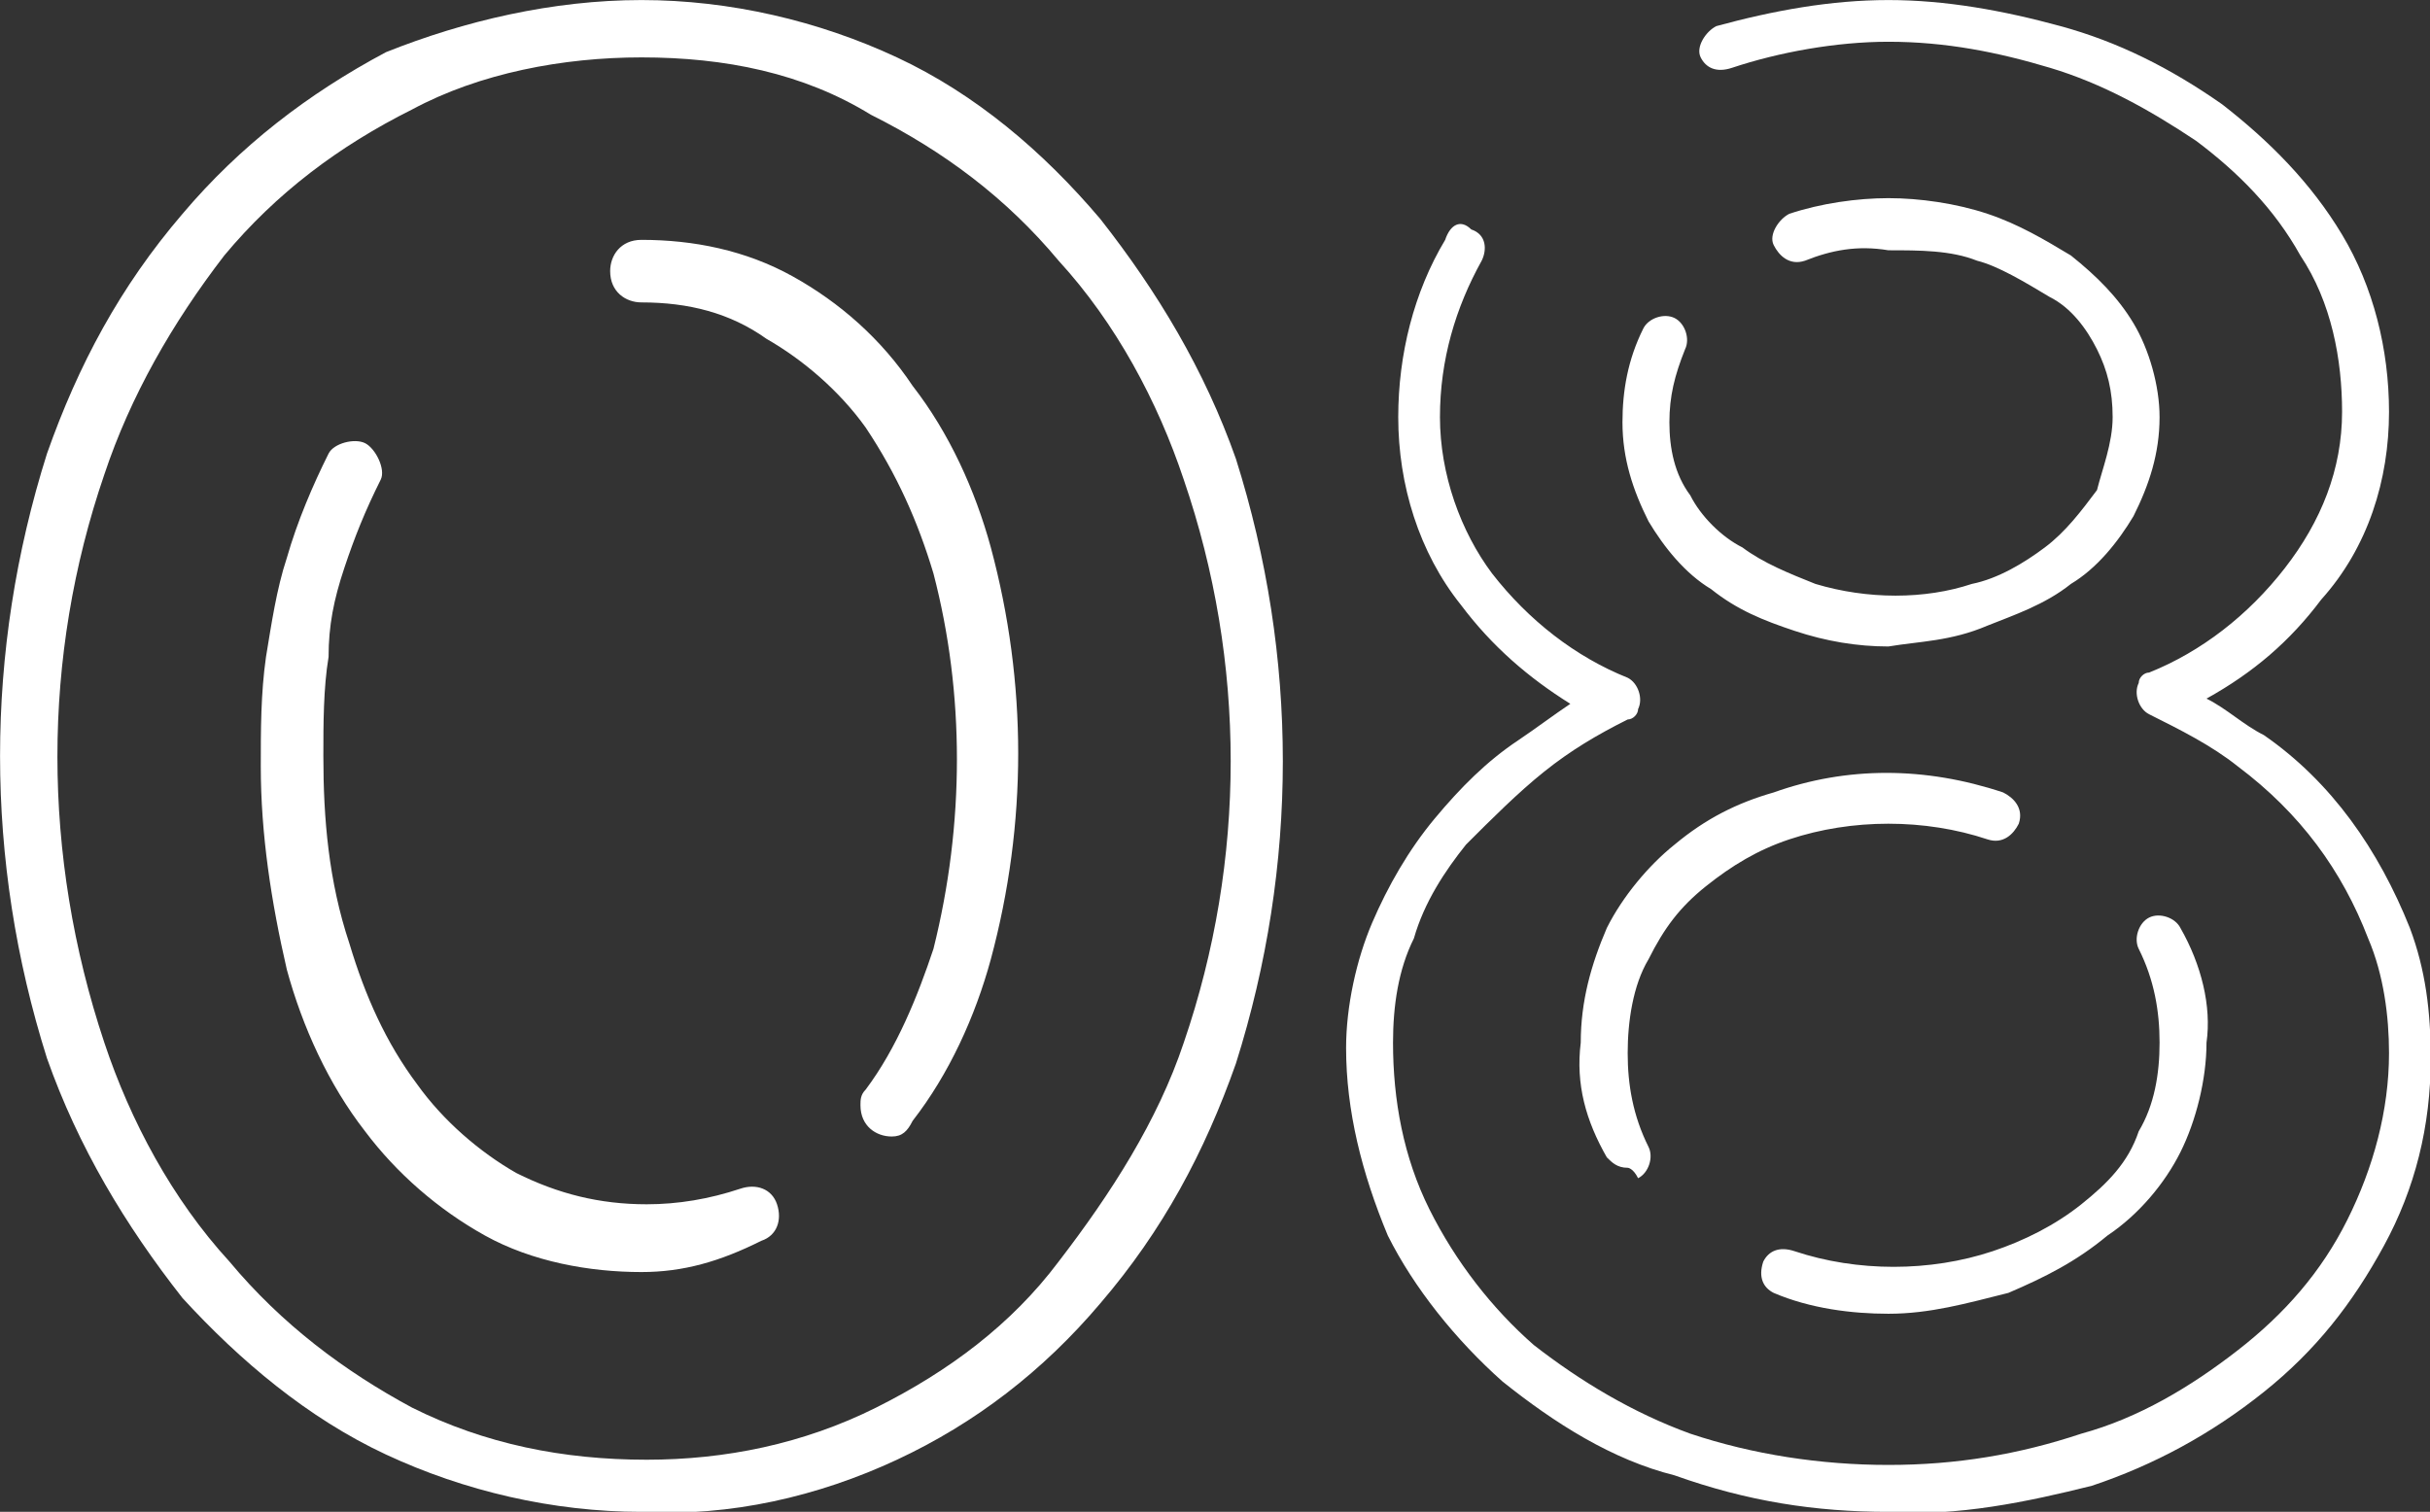 <?xml version="1.0" encoding="utf-8"?>
<!-- Generator: Adobe Illustrator 24.3.0, SVG Export Plug-In . SVG Version: 6.00 Build 0)  -->
<svg version="1.1" id="Layer_1" xmlns="http://www.w3.org/2000/svg" xmlns:xlink="http://www.w3.org/1999/xlink" x="0px" y="0px"
	 viewBox="0 0 46.6 29" style="enable-background:new 0 0 46.6 29;" xml:space="preserve">
<rect x="0" y="0" width="46.6" height="29" fill="#333333" stroke="none"/>
<style type="text/css">
	.st0{fill:none;}
	.st1{fill:#FFFFFF;}
</style>
<rect class="st0" width="46.6" height="29.1"/>
<g id="_08" transform="translate(0.001 0.001)">
	<path id="Path_49052" class="st1" d="M12.3,29c-1.7,0-3.4-0.4-4.9-1.1s-2.8-1.8-3.9-3c-1.1-1.4-2-2.9-2.6-4.6
		c-1.2-3.8-1.2-7.8,0-11.6C1.5,7,2.3,5.5,3.5,4.1C4.6,2.8,5.9,1.8,7.4,1c1.5-0.6,3.2-1,4.9-1s3.4,0.4,4.9,1.1s2.8,1.8,3.9,3.1
		c1.1,1.4,2,2.9,2.6,4.6c1.2,3.8,1.2,7.8,0,11.6c-0.6,1.7-1.4,3.2-2.6,4.6c-1.1,1.3-2.4,2.3-3.9,3S14,29.1,12.3,29z M12.3,1.1
		c-1.5,0-3.1,0.3-4.4,1C6.5,2.8,5.3,3.7,4.3,4.9C3.3,6.2,2.5,7.6,2,9.1C0.8,12.6,0.8,16.4,2,20c0.5,1.5,1.3,3,2.4,4.2
		c1,1.2,2.2,2.1,3.5,2.8c1.4,0.7,2.9,1,4.5,1c1.5,0,3-0.3,4.4-1s2.6-1.6,3.5-2.8c1-1.3,1.9-2.7,2.4-4.2c1.2-3.5,1.2-7.3,0-10.8
		c-0.5-1.5-1.3-3-2.4-4.2c-1-1.2-2.2-2.1-3.6-2.8C15.4,1.4,13.9,1.1,12.3,1.1L12.3,1.1z M12.3,24.4c-1,0-2.1-0.2-3-0.7
		c-0.9-0.5-1.7-1.2-2.3-2c-0.7-0.9-1.2-2-1.5-3.1C5.2,17.3,5,16,5,14.7c0-0.7,0-1.4,0.1-2.1c0.1-0.6,0.2-1.3,0.4-1.9
		C5.7,10,6,9.3,6.3,8.7C6.4,8.5,6.8,8.4,7,8.5S7.4,9,7.3,9.2C7,9.8,6.8,10.3,6.6,10.9c-0.2,0.6-0.3,1.1-0.3,1.7
		c-0.1,0.6-0.1,1.3-0.1,1.9c0,1.2,0.1,2.4,0.5,3.6C7,19.1,7.4,20,8,20.8c0.5,0.7,1.2,1.3,1.9,1.7c0.8,0.4,1.6,0.6,2.5,0.6
		c0.6,0,1.2-0.1,1.8-0.3c0.3-0.1,0.6,0,0.7,0.3c0.1,0.3,0,0.6-0.3,0.7l0,0C13.8,24.2,13.1,24.4,12.3,24.4L12.3,24.4z M17.1,21.8
		c-0.3,0-0.6-0.2-0.6-0.6c0-0.1,0-0.2,0.1-0.3c0.6-0.8,1-1.8,1.3-2.7c0.6-2.4,0.6-4.9,0-7.2c-0.3-1-0.7-1.9-1.3-2.8
		c-0.5-0.7-1.2-1.3-1.9-1.7C14,6,13.2,5.8,12.3,5.8c-0.3,0-0.6-0.2-0.6-0.6c0-0.3,0.2-0.6,0.6-0.6c1,0,2,0.2,2.9,0.7
		c0.9,0.5,1.7,1.2,2.3,2.1c0.7,0.9,1.2,2,1.5,3.1c0.7,2.6,0.7,5.3,0,7.9c-0.3,1.1-0.8,2.2-1.5,3.1C17.4,21.7,17.3,21.8,17.1,21.8
		L17.1,21.8z"/>
	<g id="Group_13655" transform="translate(25.813 0)">
		<path id="Path_49060" class="st1" d="M10.4,29c-1.4,0-2.7-0.2-4.1-0.7C5.1,28,4,27.3,3,26.5c-0.9-0.8-1.7-1.8-2.2-2.8
			C0.3,22.5,0,21.3,0,20.1c0-0.8,0.2-1.7,0.5-2.4c0.3-0.7,0.7-1.4,1.2-2s1-1.1,1.6-1.5c0.3-0.2,0.7-0.5,1-0.7
			c-0.8-0.5-1.5-1.1-2.1-1.9C1.4,10.6,1,9.3,1,8c0-1.2,0.3-2.4,0.9-3.4C2,4.3,2.2,4.2,2.4,4.4C2.7,4.5,2.7,4.8,2.6,5
			C2.1,5.9,1.8,6.9,1.8,8s0.4,2.2,1,3c0.7,0.9,1.6,1.6,2.6,2c0.2,0.1,0.3,0.4,0.2,0.6c0,0.1-0.1,0.2-0.2,0.2c-0.6,0.3-1.1,0.6-1.6,1
			s-1,0.9-1.5,1.4c-0.4,0.5-0.8,1.1-1,1.8c-0.3,0.6-0.4,1.3-0.4,2c0,1.1,0.2,2.2,0.7,3.2s1.2,1.9,2,2.6c0.9,0.7,1.9,1.3,3,1.7
			c1.2,0.4,2.5,0.6,3.8,0.6s2.5-0.2,3.7-0.6c1.1-0.3,2.1-0.9,3-1.6s1.6-1.5,2.1-2.5s0.8-2.1,0.8-3.2c0-0.7-0.1-1.5-0.4-2.2
			c-0.5-1.3-1.3-2.4-2.5-3.3c-0.5-0.4-1.1-0.7-1.7-1c-0.2-0.1-0.3-0.4-0.2-0.6c0-0.1,0.1-0.2,0.2-0.2c1-0.4,1.9-1.1,2.6-2
			c0.7-0.9,1.1-1.9,1.1-3c0-1-0.2-2.1-0.8-3c-0.5-0.9-1.2-1.6-2-2.2c-0.9-0.6-1.8-1.1-2.8-1.4s-2-0.5-3.1-0.5c-1,0-2.1,0.2-3,0.5
			c-0.3,0.1-0.5,0-0.6-0.2s0.1-0.5,0.3-0.6C8.2,0.2,9.3,0,10.4,0s2.2,0.2,3.3,0.5s2.1,0.8,3.1,1.5c0.9,0.7,1.7,1.5,2.3,2.5
			c0.6,1,0.9,2.2,0.9,3.4c0,1.3-0.4,2.6-1.3,3.6c-0.6,0.8-1.3,1.4-2.2,1.9c0.4,0.2,0.7,0.5,1.1,0.7c1.3,0.9,2.2,2.2,2.8,3.7
			c0.3,0.8,0.4,1.6,0.4,2.5c0,1.3-0.3,2.5-0.9,3.6s-1.3,2-2.3,2.8s-2.1,1.4-3.3,1.8C13.1,28.8,11.7,29.1,10.4,29z M10.4,25.2
			c-0.7,0-1.5-0.1-2.2-0.4C8,24.7,7.9,24.5,8,24.2C8.1,24,8.3,23.9,8.6,24c1.2,0.4,2.6,0.4,3.8,0c0.6-0.2,1.2-0.5,1.7-0.9
			s0.9-0.8,1.1-1.4c0.3-0.5,0.4-1.1,0.4-1.7s-0.1-1.2-0.4-1.8c-0.1-0.2,0-0.5,0.2-0.6s0.5,0,0.6,0.2c0.4,0.7,0.6,1.5,0.5,2.2
			c0,0.7-0.2,1.5-0.5,2.1c-0.3,0.6-0.8,1.2-1.4,1.6c-0.6,0.5-1.2,0.8-1.9,1.1C11.9,25,11.2,25.2,10.4,25.2z M5.4,22.4
			c-0.2,0-0.3-0.1-0.4-0.2c-0.4-0.7-0.6-1.4-0.5-2.2c0-0.8,0.2-1.5,0.5-2.2c0.3-0.6,0.8-1.2,1.3-1.6c0.6-0.5,1.2-0.8,1.9-1
			c1.4-0.5,2.9-0.5,4.4,0c0.2,0.1,0.4,0.3,0.3,0.6c-0.1,0.2-0.3,0.4-0.6,0.3c-1.2-0.4-2.6-0.4-3.8,0c-0.6,0.2-1.1,0.5-1.6,0.9
			s-0.8,0.8-1.1,1.4c-0.3,0.5-0.4,1.2-0.4,1.8c0,0.6,0.1,1.2,0.4,1.8c0.1,0.2,0,0.5-0.2,0.6C5.5,22.4,5.4,22.4,5.4,22.4L5.4,22.4z
			 M10.4,12.4c-0.6,0-1.2-0.1-1.8-0.3S7.5,11.7,7,11.3C6.5,11,6.1,10.5,5.8,10C5.5,9.4,5.3,8.8,5.3,8.1c0-0.6,0.1-1.2,0.4-1.8
			C5.8,6.1,6.1,6,6.3,6.1c0.2,0.1,0.3,0.4,0.2,0.6l0,0C6.3,7.2,6.2,7.6,6.2,8.1s0.1,1,0.4,1.4c0.2,0.4,0.6,0.8,1,1
			C8,10.8,8.5,11,9,11.2c1,0.3,2.1,0.3,3,0c0.5-0.1,1-0.4,1.4-0.7s0.7-0.7,1-1.1C14.5,9,14.7,8.5,14.7,8s-0.1-0.9-0.3-1.3
			s-0.5-0.8-0.9-1c-0.5-0.3-1-0.6-1.4-0.7c-0.5-0.2-1.1-0.2-1.7-0.2C9.8,4.7,9.3,4.8,8.8,5C8.5,5.1,8.3,4.9,8.2,4.7s0.1-0.5,0.3-0.6
			c0.6-0.2,1.3-0.3,1.9-0.3c0.6,0,1.3,0.1,1.9,0.3c0.6,0.2,1.1,0.5,1.6,0.8c0.5,0.4,0.9,0.8,1.2,1.3s0.5,1.2,0.5,1.8
			c0,0.7-0.2,1.3-0.5,1.9c-0.3,0.5-0.7,1-1.2,1.3c-0.5,0.4-1.1,0.6-1.6,0.8C11.6,12.3,11,12.3,10.4,12.4L10.4,12.4z"/>
	</g>
</g>
</svg>
